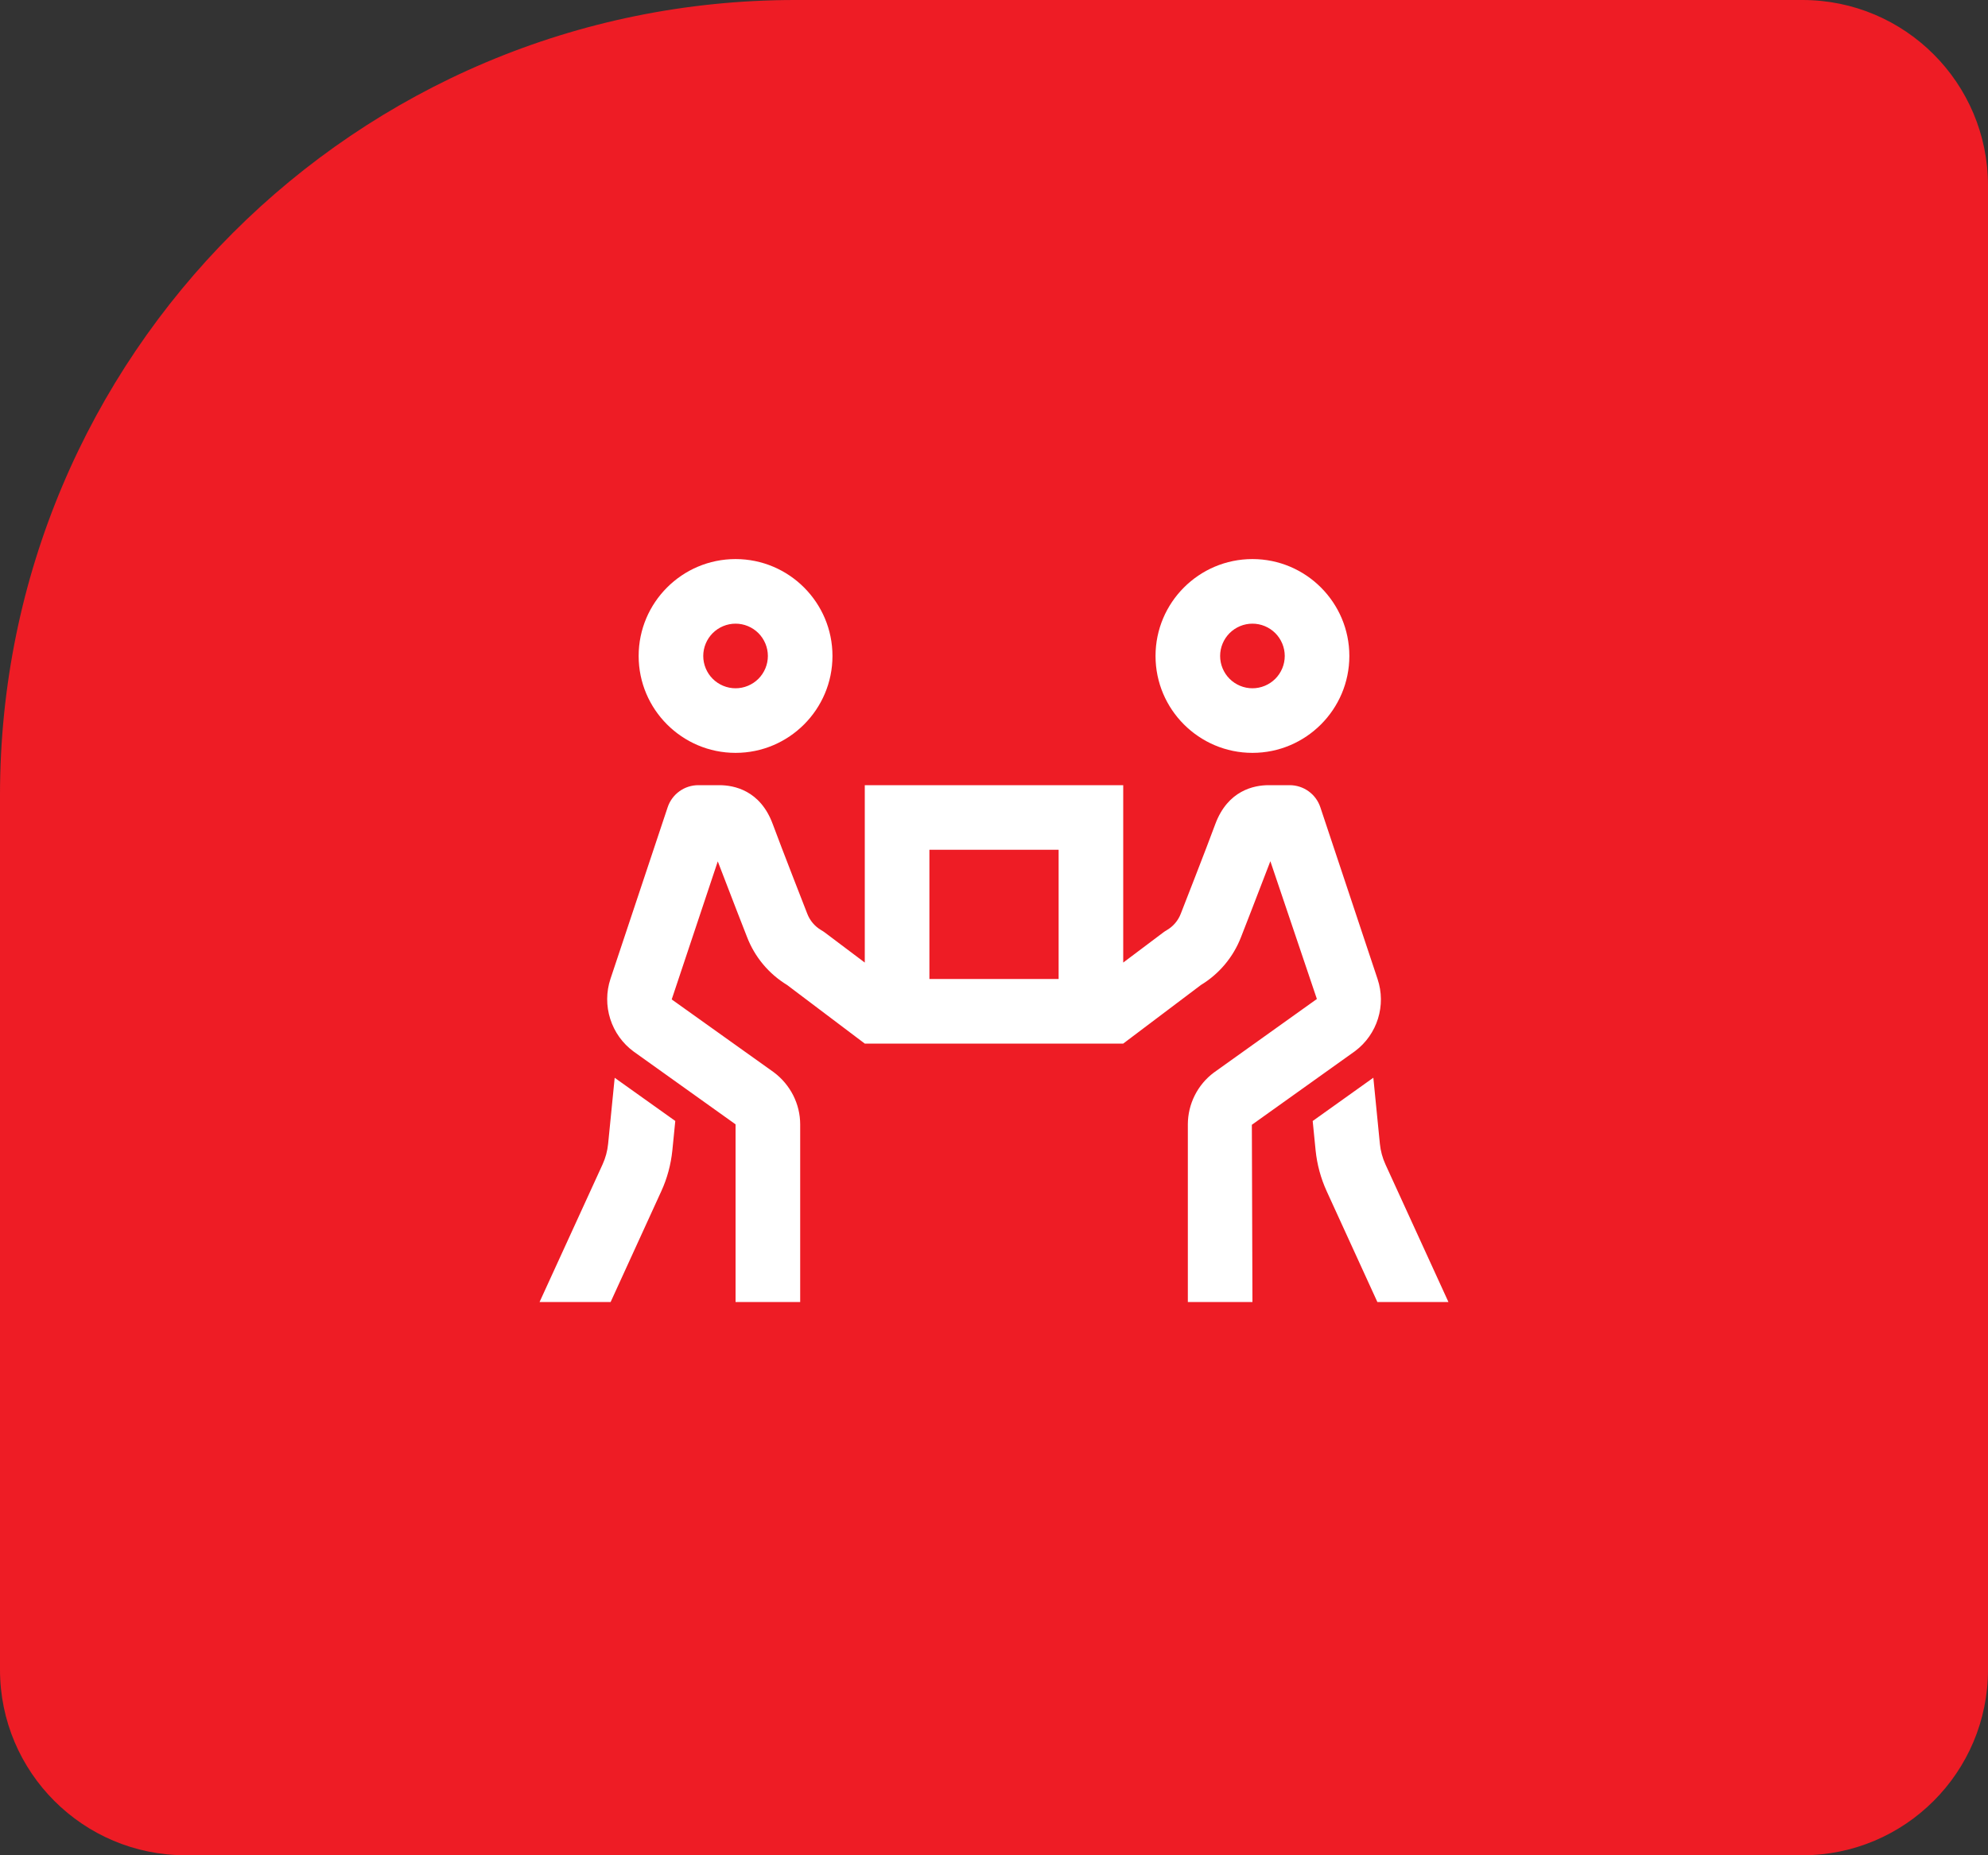 <?xml version="1.0" encoding="UTF-8"?>
<svg xmlns="http://www.w3.org/2000/svg" width="75" height="70" viewBox="0 0 75 70" fill="none">
  <rect x="0" y="0" width="75" height="70" fill="#333333" stroke="none"/>
  <path d="M0 30C0 13.431 13.431 0 30 0H68C71.866 0 75 3.134 75 7V63C75 66.866 71.866 70 68 70H7C3.134 70 0 66.866 0 63V30Z" fill="#EE1C25"></path>
  <path d="M27.75 21.094C25.734 21.094 24.094 22.734 24.094 24.75C24.094 26.766 25.734 28.406 27.75 28.406C29.766 28.406 31.406 26.766 31.406 24.75C31.406 22.734 29.766 21.094 27.75 21.094ZM47.25 21.094C45.234 21.094 43.594 22.734 43.594 24.75C43.594 26.766 45.234 28.406 47.25 28.406C49.266 28.406 50.906 26.766 50.906 24.75C50.906 22.734 49.266 21.094 47.25 21.094ZM27.75 23.531C28.073 23.531 28.383 23.66 28.612 23.888C28.84 24.117 28.969 24.427 28.969 24.75C28.969 25.073 28.84 25.383 28.612 25.612C28.383 25.84 28.073 25.969 27.75 25.969C27.427 25.969 27.117 25.84 26.888 25.612C26.66 25.383 26.531 25.073 26.531 24.75C26.531 24.427 26.66 24.117 26.888 23.888C27.117 23.66 27.427 23.531 27.75 23.531ZM47.25 23.531C47.573 23.531 47.883 23.66 48.112 23.888C48.34 24.117 48.469 24.427 48.469 24.75C48.469 25.073 48.34 25.383 48.112 25.612C47.883 25.84 47.573 25.969 47.25 25.969C46.927 25.969 46.617 25.84 46.388 25.612C46.16 25.383 46.031 25.073 46.031 24.75C46.031 24.427 46.16 24.117 46.388 23.888C46.617 23.66 46.927 23.531 47.25 23.531ZM26.346 29.625C26.09 29.625 25.84 29.705 25.633 29.855C25.425 30.004 25.269 30.216 25.188 30.459L23.03 36.935C22.868 37.425 22.866 37.955 23.023 38.447C23.179 38.939 23.488 39.369 23.904 39.675L27.75 42.422V49.125H30.188V42.422C30.188 41.658 29.822 40.928 29.191 40.456L25.341 37.709L27.079 32.5C27.493 33.591 28.183 35.354 28.183 35.354C28.473 36.108 29.004 36.744 29.694 37.164L32.625 39.375H42.375L45.307 37.164C45.996 36.746 46.527 36.112 46.818 35.36C46.818 35.36 47.498 33.62 47.926 32.494L49.681 37.692L45.791 40.471C45.488 40.698 45.242 40.993 45.073 41.331C44.903 41.67 44.814 42.043 44.813 42.422V49.125H47.25L47.228 42.439L51.123 39.658C51.964 39.026 52.303 37.932 51.97 36.938L49.812 30.459C49.731 30.216 49.576 30.004 49.368 29.855C49.16 29.705 48.91 29.625 48.654 29.625H47.864C47.313 29.625 46.32 29.818 45.846 31.1C45.536 31.949 44.548 34.469 44.546 34.476C44.446 34.736 44.26 34.955 44.018 35.095C43.975 35.119 43.933 35.147 43.894 35.176L42.375 36.318V29.625H32.625V36.318L31.107 35.176C31.067 35.147 31.025 35.119 30.982 35.095C30.74 34.954 30.554 34.734 30.454 34.472C30.454 34.472 29.467 31.947 29.154 31.096C28.683 29.815 27.687 29.625 27.136 29.625H26.346ZM35.063 32.062H39.938V36.938H35.063V32.062ZM23.19 40.663L22.942 43.159C22.915 43.429 22.845 43.687 22.733 43.933L20.356 49.125H23.037L24.947 44.947C25.171 44.46 25.311 43.939 25.366 43.399L25.476 42.295L23.193 40.668L23.19 40.663ZM51.811 40.663L49.523 42.296L49.633 43.403C49.688 43.941 49.828 44.456 50.052 44.947L51.963 49.125H54.644L52.268 43.933C52.156 43.688 52.085 43.427 52.058 43.159L51.811 40.663Z" fill="white"></path>
</svg>

